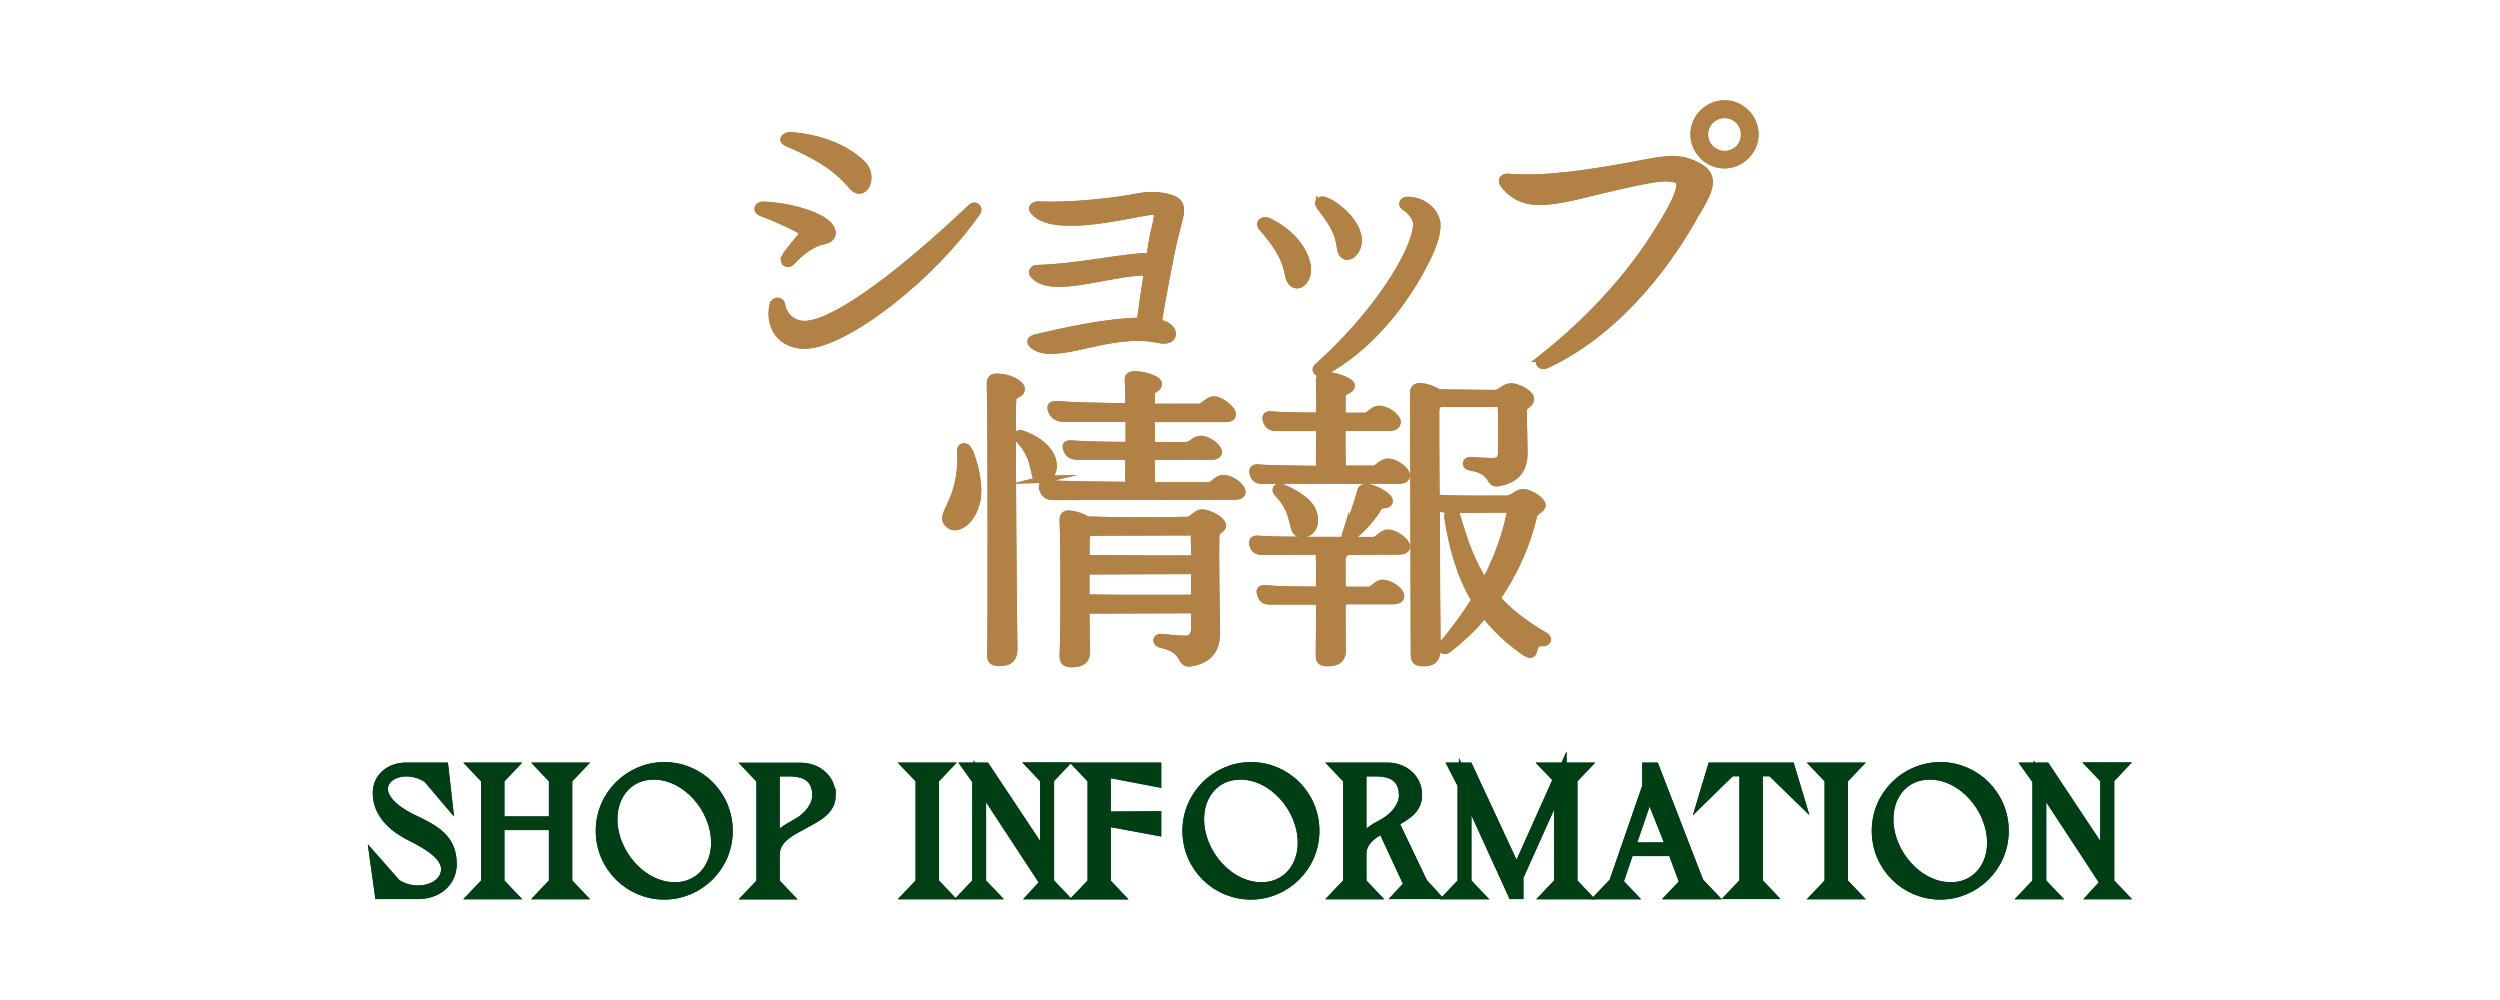 <?xml version="1.0" encoding="UTF-8"?>
<svg id="_レイヤー_2" data-name="レイヤー_2" xmlns="http://www.w3.org/2000/svg" width="150" height="60" xmlns:xlink="http://www.w3.org/1999/xlink" viewBox="0 0 150 60">
  <defs>
    <style>
      .cls-1 {
        fill: #003f16;
        stroke: #003f16;
        stroke-width: .75px;
      }

      .cls-1, .cls-2 {
        stroke-miterlimit: 10;
      }

      .cls-3 {
        fill: none;
      }

      .cls-2 {
        fill: #b28146;
        stroke: #b28146;
        stroke-width: .43px;
      }

      .cls-4 {
        clip-path: url(#clippath);
      }
    </style>
    <clipPath id="clippath">
      <rect class="cls-3" width="150" height="60"/>
    </clipPath>
  </defs>
  <g id="PC_xFF1A_FV上部固定ボタン">
    <g class="cls-4">
      <g>
        <g>
          <g>
            <path class="cls-2" d="M47.08,15.49c.18-.38.82-1.06,1.04-1.39.09-.15.11-.18-.05-.27-.5-.27-1.32-.68-2.4-1.08-.31-.13-.22-.44.13-.44,1.34.04,3.1.49,3.78,1.08.5.42.48.93-.18,1.06-.53.07-1.32.59-1.91,1.25-.22.24-.51.05-.4-.2ZM46.38,18.31c.07-.29.46-.33.51-.02.15.82.84,1.25,1.56,1.17,1.96-.22,5.92-3.3,9.84-7.02.2-.2.48.04.35.26-2.62,3.79-7.55,7.68-10.06,7.99-1.45.18-2.51-.86-2.2-2.38ZM47.17,8.54c-.29-.15-.07-.4.24-.4,1.61.11,3.22.64,4.32,1.7.77.75.09,2.16-.62,1.3-.99-1.17-2.22-1.87-3.94-2.6Z"/>
            <path class="cls-2" d="M70.54,13.93c-.29,1.12-.99,4.86-1.04,5.44.05.02.11.02.16.04.95.24.92,1.21-.18.95-2.88-.64-6.23,1.43-7.51.33-.18-.16-.15-.33.13-.4,1.81-.44,4.47-1.01,6.32-1.01.07-.49.24-1.76.44-2.97h-.17c-2.14.02-5.63,1.39-6.65.2-.18-.18-.05-.4.2-.4,2.14-.05,4.42-.55,6.21-.7.2-.02.37.02.53.07.11-.66.2-1.25.29-1.61.26-1.12.35-1.3-.51-1.15-1.5.24-5.64,1.28-6.73-.05-.17-.18-.02-.37.26-.37,1.96.09,4.58-.2,6.14-.51.79-.15,1.87,0,2.22.33.33.37.15.84-.11,1.81Z"/>
            <path class="cls-2" d="M75.69,13.6c-.17-.22.11-.46.42-.31,1.23.59,2.11,1.58,2.31,2.6.22,1.14-.92,1.74-1.12.55-.17-.99-.71-1.81-1.61-2.84ZM79.06,22.01c2.44-2.18,4.21-4.53,5.15-6.29.44-.81.82-1.76.79-2.33-.04-.33-.29-.71-.7-.97-.26-.18-.11-.42.2-.4,1.08.05,1.59.81,1.69,1.25.11.51-.13,1.39-.68,2.44-1.21,2.42-3.35,5.17-6.1,6.63-.29.16-.59-.13-.35-.33ZM79.17,12.35c-.17-.22.09-.44.35-.31.92.4,1.83,1.34,1.96,2.18.17,1.01-.95,1.7-1.06.59-.13-1.01-.62-1.65-1.25-2.46Z"/>
            <path class="cls-2" d="M92.48,21.52c4.78-3.76,6.84-7.39,7.46-8.41.57-.95,1.15-2.14.7-2.33-.75-.27-1.72,0-3.23.31-3.76.84-5.83,1.76-7.2-.05-.15-.22-.04-.44.33-.4,2.16.18,4.84-.26,6.73-.59,2.29-.4,3.3-.77,4.54-.11,1.32.64.64,1.69-.11,2.95-1.28,2.31-4.25,6.82-8.92,9-.31.15-.57-.13-.29-.37ZM101.64,8.06c0-.99.82-1.83,1.83-1.83s1.83.84,1.83,1.83-.84,1.83-1.83,1.83-1.83-.82-1.83-1.83ZM104.67,8.06c0-.66-.53-1.19-1.19-1.19s-1.21.53-1.21,1.19.53,1.21,1.21,1.21,1.19-.53,1.19-1.21Z"/>
            <path class="cls-2" d="M58.1,26.98c.42.88.7,2.25.49,3.12-.27,1.17-1.14,1.74-1.59,1.41-.88-.62.82-1.23.64-4.49-.02-.22.31-.33.46-.04ZM60.76,23.97c-.07.97.04,13.32.07,14.9.02.75-.38.88-.9.88-.35,0-.51-.13-.49-.49.05-1.69.04-13.67-.02-16.26,0-.24.11-.37.4-.37.71,0,1.45.38,1.45.71,0,.35-.5.29-.51.62ZM62.65,28.76c-.92.22-.13-.93-1.52-2.42-.18-.2-.07-.42.27-.27.7.26,1.32.68,1.61,1.21.35.64.18,1.34-.37,1.48ZM74.52,29.51c0,.15-.13.26-.44.26l-10.74.02c-.42,0-.64-.05-.77-.44-.07-.22,0-.37.33-.33.86.07,2.88.09,4.86.11-.02-.05-.04-.11-.04-.17,0-.31.02-.9.02-1.59h-2.97c-.42,0-.6-.05-.75-.38-.09-.24-.07-.37.27-.35.7.05,2.09.09,3.46.09v-1.63h-3.85c-.42,0-.68-.13-.81-.49-.07-.22-.02-.35.31-.33.9.07,2.64.11,4.34.13,0-.62-.02-1.19-.04-1.59-.02-.22.09-.33.37-.33.59,0,1.43.26,1.43.55,0,.31-.4.24-.42.59,0,.18,0,.48-.02.81h2.9c.26,0,.5-.44.88-.44.42,0,1.1.57,1.1.84,0,.17-.11.27-.42.27h-4.45v1.63h2.11c.29,0,.5-.38.88-.38.42,0,1.04.48,1.04.75,0,.15-.11.26-.42.26-.71,0-2.14,0-3.61.02,0,.53,0,1.03.02,1.36,0,.16-.02.29-.07.4h3.5c.28,0,.5-.44.88-.44.48,0,1.12.49,1.12.82ZM73.35,31.52c0,.27-.4.29-.4.55-.04,1.36.02,4.69.04,5.83.02,1.1-.49,1.7-1.54,1.87-.73.11-.22-.79-1.8-1.12-.33-.07-.31-.44.05-.4.42.05,1.17.11,1.43.11.35,0,.55-.24.55-.64v-1.14c-1.56,0-5.02.02-6.36.02-.05,0-.11,0-.17-.02.02,1.04.02,1.96.04,2.4.04.73-.4.84-.92.84-.33,0-.5-.13-.48-.48.07-1.59.07-6.34,0-8.16,0-.24.13-.37.4-.33.4.04.77.18,1.04.35,1.81.07,5.06.05,6.05.02.29-.02.48-.44.84-.44.44,0,1.21.44,1.21.73ZM65.42,31.93c-.15.05-.26.18-.26.4v1.19c1.81.02,5.31.02,6.52.02,0-.6-.02-1.17-.02-1.63-1.92,0-4.69.02-6.25.02ZM71.68,35.9v-1.67c-1.58,0-5.02.02-6.36.02-.05,0-.11,0-.17-.02v1.65c1.87.04,5.33.02,6.52.02Z"/>
            <path class="cls-2" d="M84.39,28.52c0,.17-.13.29-.46.29h-7.84c-.4,0-.71.09-.88-.33-.09-.27-.02-.44.33-.4.4.05,2.05.07,3.65.09-.02-.05-.02-.11-.02-.17,0-.29,0-1.28.02-2.35h-2.33c-.53,0-.71-.02-.86-.38-.09-.26-.02-.42.31-.37.42.04,1.67.07,2.88.07,0-.92,0-1.76-.02-2.11-.02-.24.09-.33.38-.33.5,0,1.52.33,1.52.6,0,.35-.55.27-.55.64v1.21h1.37c.29,0,.48-.42.86-.42.48,0,1.08.48,1.08.75,0,.18-.13.33-.46.33h-2.86c0,.79,0,1.61.02,2.14,0,.15-.02.26-.07.37h1.94c.29,0,.48-.42.9-.42s1.08.49,1.08.77ZM84.39,32.79c0,.16-.15.27-.46.27-.55,0-1.74,0-3.04.02-.2.04-.37.22-.37.49v1.85h1.58c.31,0,.49-.42.86-.42.48,0,1.08.48,1.08.75,0,.16-.13.29-.46.29h-3.06c0,1.17,0,2.38.02,2.91.02.7-.42.81-.92.81-.35,0-.46-.11-.46-.46,0-.31.02-1.78.02-3.24h-2.68c-.55,0-.7.02-.84-.37-.11-.24-.04-.4.31-.37.42.07,1.83.09,3.21.09,0-.95,0-1.85-.02-2.35-1.32.02-2.55.02-3.08.02-.35,0-.71.09-.88-.33-.09-.27-.02-.44.33-.39.84.09,6.14.07,6.87.07.33,0,.48-.44.9-.44s1.08.51,1.08.77ZM76.65,29.58c-.18-.17-.05-.44.26-.33.7.29,1.45.73,1.74,1.21.46.82.13,1.52-.44,1.56-.93.09-.2-1.06-1.56-2.44ZM80.72,32.09c.4-.97.7-1.76.92-2.58.04-.22.2-.31.51-.24.64.16,1.3.59,1.19.86-.11.24-.48.06-.62.29-.33.55-.86,1.23-1.67,1.85-.17.11-.4.04-.33-.18ZM92.58,38.56c-.9-.11-.22,1.17-1.16.51-.97-.68-1.74-1.43-2.35-2.22-.62.75-1.36,1.47-2.2,2.11-.24.18-.51-.04-.33-.27.75-.9,1.41-1.8,1.96-2.69-.92-1.54-1.36-3.23-1.63-4.98-.04-.35.44-.39.53-.07.42,1.39.82,2.73,1.69,4.01.79-1.48,1.3-2.95,1.58-4.42-1.3,0-2.77.02-3.68.02-.27,0-.64-.04-.81-.22,0,3.37.02,7.13.04,8.5,0,.82-.33.92-.86.92-.35,0-.5-.13-.5-.49l-.04-15.72c0-.26.17-.37.46-.35.38.04.75.2,1.04.37,1.15.02,3.02.04,3.41.04.31,0,.53-.4.93-.4s1.17.4,1.17.73-.44.4-.44.64c0,.4.05,2.14.05,2.58,0,1.04-.5,1.63-1.56,1.8-.6.11-.18-.71-1.69-.95-.31-.05-.26-.4.06-.38.17.02,1.03.07,1.26.07.38,0,.59-.11.59-.59,0-.35.02-1.87-.02-2.91h-3.65c-.22.05-.29.26-.29.48,0,.99,0,3.01.02,5.22.04,0,.11-.02.2,0,.84.07,3.12.05,4.07.05.33,0,.59-.39.95-.39.44,0,1.14.48,1.14.75,0,.26-.42.33-.5.6-.37,1.61-1.08,3.35-2.22,4.98.7.79,1.63,1.54,2.9,2.27.26.15.15.42-.15.4Z"/>
          </g>
          <g>
            <path class="cls-2" d="M47.08,15.49c.18-.38.82-1.06,1.04-1.39.09-.15.11-.18-.05-.27-.5-.27-1.32-.68-2.4-1.08-.31-.13-.22-.44.13-.44,1.34.04,3.1.49,3.78,1.08.5.42.48.93-.18,1.06-.53.07-1.32.59-1.91,1.25-.22.24-.51.05-.4-.2ZM46.38,18.31c.07-.29.46-.33.51-.02.15.82.84,1.25,1.56,1.17,1.96-.22,5.92-3.3,9.84-7.02.2-.2.48.04.35.26-2.62,3.79-7.55,7.68-10.06,7.99-1.45.18-2.51-.86-2.2-2.38ZM47.17,8.54c-.29-.15-.07-.4.24-.4,1.61.11,3.22.64,4.32,1.7.77.75.09,2.16-.62,1.3-.99-1.17-2.22-1.87-3.94-2.6Z"/>
            <path class="cls-2" d="M70.54,13.93c-.29,1.12-.99,4.86-1.04,5.44.05.02.11.02.16.04.95.24.92,1.21-.18.95-2.88-.64-6.23,1.43-7.51.33-.18-.16-.15-.33.13-.4,1.81-.44,4.47-1.01,6.32-1.01.07-.49.24-1.76.44-2.97h-.17c-2.14.02-5.63,1.39-6.65.2-.18-.18-.05-.4.2-.4,2.14-.05,4.42-.55,6.21-.7.2-.02.37.02.53.07.11-.66.2-1.25.29-1.61.26-1.12.35-1.3-.51-1.15-1.5.24-5.64,1.28-6.73-.05-.17-.18-.02-.37.26-.37,1.96.09,4.58-.2,6.14-.51.79-.15,1.87,0,2.22.33.33.37.15.84-.11,1.81Z"/>
            <path class="cls-2" d="M75.69,13.6c-.17-.22.11-.46.42-.31,1.23.59,2.11,1.58,2.31,2.6.22,1.14-.92,1.74-1.12.55-.17-.99-.71-1.81-1.61-2.84ZM79.06,22.01c2.44-2.18,4.21-4.53,5.15-6.29.44-.81.82-1.76.79-2.33-.04-.33-.29-.71-.7-.97-.26-.18-.11-.42.2-.4,1.08.05,1.59.81,1.69,1.25.11.51-.13,1.39-.68,2.44-1.21,2.42-3.35,5.17-6.1,6.63-.29.16-.59-.13-.35-.33ZM79.17,12.35c-.17-.22.09-.44.35-.31.92.4,1.83,1.34,1.96,2.18.17,1.01-.95,1.7-1.06.59-.13-1.01-.62-1.65-1.25-2.46Z"/>
            <path class="cls-2" d="M92.48,21.52c4.78-3.76,6.84-7.39,7.46-8.41.57-.95,1.15-2.14.7-2.33-.75-.27-1.72,0-3.23.31-3.76.84-5.83,1.76-7.2-.05-.15-.22-.04-.44.33-.4,2.16.18,4.84-.26,6.73-.59,2.29-.4,3.3-.77,4.54-.11,1.32.64.64,1.69-.11,2.95-1.28,2.31-4.25,6.82-8.92,9-.31.15-.57-.13-.29-.37ZM101.64,8.06c0-.99.82-1.83,1.83-1.83s1.83.84,1.83,1.83-.84,1.83-1.83,1.83-1.83-.82-1.83-1.83ZM104.67,8.06c0-.66-.53-1.19-1.19-1.19s-1.21.53-1.21,1.19.53,1.21,1.21,1.21,1.19-.53,1.19-1.21Z"/>
            <path class="cls-2" d="M58.1,26.98c.42.88.7,2.25.49,3.12-.27,1.17-1.14,1.74-1.59,1.41-.88-.62.82-1.23.64-4.49-.02-.22.31-.33.46-.04ZM60.76,23.97c-.07.97.04,13.32.07,14.9.02.75-.38.88-.9.88-.35,0-.51-.13-.49-.49.05-1.69.04-13.67-.02-16.26,0-.24.11-.37.4-.37.71,0,1.45.38,1.45.71,0,.35-.5.29-.51.62ZM62.65,28.76c-.92.22-.13-.93-1.52-2.42-.18-.2-.07-.42.27-.27.7.26,1.32.68,1.61,1.21.35.64.18,1.34-.37,1.48ZM74.52,29.51c0,.15-.13.26-.44.26l-10.74.02c-.42,0-.64-.05-.77-.44-.07-.22,0-.37.33-.33.86.07,2.88.09,4.86.11-.02-.05-.04-.11-.04-.17,0-.31.02-.9.02-1.59h-2.97c-.42,0-.6-.05-.75-.38-.09-.24-.07-.37.27-.35.7.05,2.09.09,3.46.09v-1.63h-3.85c-.42,0-.68-.13-.81-.49-.07-.22-.02-.35.31-.33.9.07,2.64.11,4.34.13,0-.62-.02-1.19-.04-1.59-.02-.22.09-.33.37-.33.59,0,1.43.26,1.43.55,0,.31-.4.24-.42.59,0,.18,0,.48-.02.81h2.9c.26,0,.5-.44.88-.44.42,0,1.1.57,1.1.84,0,.17-.11.27-.42.27h-4.45v1.63h2.11c.29,0,.5-.38.88-.38.42,0,1.04.48,1.04.75,0,.15-.11.26-.42.26-.71,0-2.14,0-3.61.02,0,.53,0,1.03.02,1.36,0,.16-.02.29-.07.4h3.5c.28,0,.5-.44.88-.44.48,0,1.12.49,1.12.82ZM73.35,31.52c0,.27-.4.29-.4.55-.04,1.36.02,4.69.04,5.83.02,1.1-.49,1.7-1.54,1.87-.73.11-.22-.79-1.8-1.12-.33-.07-.31-.44.05-.4.42.05,1.17.11,1.43.11.35,0,.55-.24.55-.64v-1.14c-1.56,0-5.02.02-6.36.02-.05,0-.11,0-.17-.02.02,1.04.02,1.96.04,2.4.04.73-.4.84-.92.84-.33,0-.5-.13-.48-.48.07-1.59.07-6.34,0-8.16,0-.24.13-.37.4-.33.4.04.77.18,1.04.35,1.81.07,5.06.05,6.05.02.29-.02.48-.44.84-.44.44,0,1.21.44,1.21.73ZM65.42,31.93c-.15.05-.26.18-.26.4v1.19c1.81.02,5.31.02,6.52.02,0-.6-.02-1.17-.02-1.63-1.92,0-4.69.02-6.25.02ZM71.68,35.9v-1.67c-1.58,0-5.02.02-6.36.02-.05,0-.11,0-.17-.02v1.65c1.87.04,5.33.02,6.52.02Z"/>
            <path class="cls-2" d="M84.39,28.52c0,.17-.13.29-.46.29h-7.84c-.4,0-.71.09-.88-.33-.09-.27-.02-.44.33-.4.4.05,2.05.07,3.65.09-.02-.05-.02-.11-.02-.17,0-.29,0-1.28.02-2.35h-2.33c-.53,0-.71-.02-.86-.38-.09-.26-.02-.42.31-.37.42.04,1.67.07,2.88.07,0-.92,0-1.76-.02-2.11-.02-.24.09-.33.38-.33.5,0,1.52.33,1.52.6,0,.35-.55.27-.55.64v1.21h1.37c.29,0,.48-.42.86-.42.48,0,1.08.48,1.08.75,0,.18-.13.33-.46.33h-2.86c0,.79,0,1.61.02,2.14,0,.15-.02.26-.07.37h1.94c.29,0,.48-.42.9-.42s1.08.49,1.08.77ZM84.39,32.79c0,.16-.15.27-.46.27-.55,0-1.74,0-3.04.02-.2.04-.37.22-.37.49v1.85h1.58c.31,0,.49-.42.86-.42.48,0,1.08.48,1.08.75,0,.16-.13.29-.46.29h-3.06c0,1.17,0,2.38.02,2.91.02.7-.42.81-.92.81-.35,0-.46-.11-.46-.46,0-.31.02-1.78.02-3.24h-2.68c-.55,0-.7.02-.84-.37-.11-.24-.04-.4.31-.37.42.07,1.83.09,3.21.09,0-.95,0-1.85-.02-2.35-1.32.02-2.55.02-3.08.02-.35,0-.71.09-.88-.33-.09-.27-.02-.44.33-.39.84.09,6.14.07,6.87.07.33,0,.48-.44.9-.44s1.08.51,1.08.77ZM76.65,29.58c-.18-.17-.05-.44.26-.33.7.29,1.45.73,1.74,1.21.46.82.13,1.52-.44,1.56-.93.09-.2-1.06-1.56-2.44ZM80.72,32.09c.4-.97.7-1.76.92-2.58.04-.22.2-.31.51-.24.64.16,1.3.59,1.19.86-.11.24-.48.06-.62.29-.33.55-.86,1.23-1.67,1.85-.17.11-.4.04-.33-.18ZM92.58,38.56c-.9-.11-.22,1.17-1.16.51-.97-.68-1.74-1.43-2.35-2.22-.62.75-1.36,1.47-2.2,2.11-.24.18-.51-.04-.33-.27.75-.9,1.41-1.8,1.96-2.69-.92-1.54-1.36-3.23-1.63-4.98-.04-.35.44-.39.53-.07.42,1.39.82,2.73,1.69,4.01.79-1.48,1.3-2.95,1.58-4.42-1.3,0-2.77.02-3.68.02-.27,0-.64-.04-.81-.22,0,3.37.02,7.13.04,8.5,0,.82-.33.92-.86.92-.35,0-.5-.13-.5-.49l-.04-15.72c0-.26.17-.37.46-.35.38.04.75.2,1.04.37,1.15.02,3.02.04,3.41.04.31,0,.53-.4.93-.4s1.17.4,1.17.73-.44.4-.44.64c0,.4.05,2.14.05,2.58,0,1.04-.5,1.63-1.56,1.8-.6.11-.18-.71-1.69-.95-.31-.05-.26-.4.06-.38.17.02,1.03.07,1.26.07.38,0,.59-.11.59-.59,0-.35.02-1.87-.02-2.91h-3.65c-.22.05-.29.26-.29.48,0,.99,0,3.01.02,5.22.04,0,.11-.02.2,0,.84.07,3.12.05,4.07.05.33,0,.59-.39.95-.39.44,0,1.14.48,1.14.75,0,.26-.42.33-.5.6-.37,1.61-1.08,3.35-2.22,4.98.7.79,1.63,1.54,2.9,2.27.26.15.15.42-.15.4Z"/>
          </g>
        </g>
        <g>
          <g>
            <path class="cls-1" d="M27.03,51.84c0,1.04-.84,1.73-1.95,1.73h-2.23l-.24-1.73,1.11,1.26c.53.34,1.02.4,1.37.4.95,0,1.75-.54,1.75-1.36,0-.9-1.25-1.6-2.12-2.03-.77-.38-1.98-1.16-1.98-2.53,0-.9.74-1.45,1.62-1.45h2.18l.19,1.68-1.01-1.19c-.41-.27-.87-.41-1.34-.41-.81,0-1.48.46-1.48,1.13,0,.87,1.18,1.6,1.86,1.91,1.32.62,2.27,1.15,2.27,2.59Z"/>
            <path class="cls-1" d="M29.24,52.98v-6.25l-.57-.6h1.79l-.57.6v2.63h3.42v-2.63l-.57-.6h1.79l-.57.6v6.25l.57.6h-1.79l.57-.6v-3.55h-3.42v3.55l.57.6h-1.79l.57-.6Z"/>
            <path class="cls-1" d="M39.86,46.1c2.04,0,3.73,1.65,3.73,3.75s-1.71,3.75-3.74,3.75-3.73-1.65-3.73-3.75,1.71-3.75,3.74-3.75ZM40.49,53.31c1.55,0,2.55-1.22,2.55-2.74,0-2.12-1.8-4.17-3.82-4.17-1.55,0-2.55,1.22-2.55,2.74,0,2.12,1.8,4.17,3.82,4.17Z"/>
            <path class="cls-1" d="M49.77,47.7c0,.9-.81,1.24-1.79,1.78-.71.38-1.52.82-1.57,1.72v1.79l.57.6h-1.79l.57-.6v-6.25l-.57-.6h2.86c.97,0,1.71.67,1.71,1.56ZM49.11,47.73c0-.61-.22-1.49-1.66-1.52h-1.04v4.63c.22-.69.83-1.02,1.48-1.38.74-.41,1.22-1.12,1.22-1.72Z"/>
            <path class="cls-1" d="M55.96,52.98l.57.6h-1.79l.57-.6v-6.25l-.57-.6h1.79l-.57.6v6.25Z"/>
            <path class="cls-1" d="M62.87,46.73v6.25l.57.6h-1.2l.55-.6-4-6.1v6.1l.57.6h-1.22l.57-.6v-6.18l-.48-.67h.85l3.7,5.57v-4.98l-.57-.6h1.22l-.57.6Z"/>
            <path class="cls-1" d="M65.63,52.98v-6.25l-.57-.6h4.24v.69l-3.03-.58v2.83l3.03-.02v.69l-3.03-.56v3.81l.57.6h-1.79l.57-.6Z"/>
            <path class="cls-1" d="M75.06,46.1c2.04,0,3.73,1.65,3.73,3.75s-1.71,3.75-3.74,3.75-3.73-1.65-3.73-3.75,1.71-3.75,3.74-3.75ZM75.69,53.31c1.55,0,2.55-1.22,2.55-2.74,0-2.12-1.8-4.17-3.82-4.17-1.55,0-2.55,1.22-2.55,2.74,0,2.12,1.8,4.17,3.82,4.17Z"/>
            <path class="cls-1" d="M85.31,53.03l.49.54h-1.62l.44-.47-1.63-3.52c-.66.36-1.34.79-1.38,1.61v1.79l.57.6h-1.79l.57-.6v-6.25l-.57-.6h2.85c.98,0,1.71.67,1.71,1.56,0,.81-.6,1.15-1.43,1.61l1.78,3.73ZM84.31,47.73c0-.61-.22-1.49-1.66-1.52h-1.04v4.63c.22-.69.83-1.02,1.48-1.38.74-.41,1.22-1.12,1.22-1.72Z"/>
            <path class="cls-1" d="M94.27,46.73v6.25l.57.6h-1.79l.57-.6v-6.15l-2.59,5.76v.98h-.21l-2.91-6.37v5.78l.57.6h-1.22l.57-.6v-5.92l-.48-.93h.69l2.96,6.36,2.58-5.76-.57-.6h1.83l-.57.6Z"/>
            <path class="cls-1" d="M96.91,52.98l2-5.78v-1.07h.3l2.65,6.85.57.6h-1.84l.57-.6-.74-1.99h-2.74l-.67,1.98.58.61h-1.25l.57-.6ZM100.39,50.92l-1.44-3.61-1.24,3.61h2.68Z"/>
            <path class="cls-1" d="M102.82,46.13h4.52l.45,1.5-1.47-1.43h-.93v6.77l.57.6h-1.79l.57-.6v-6.77h-.93l-1.46,1.43.45-1.5Z"/>
            <path class="cls-1" d="M110.5,52.98l.57.6h-1.79l.57-.6v-6.25l-.57-.6h1.79l-.57.6v6.25Z"/>
            <path class="cls-1" d="M116.42,46.1c2.04,0,3.73,1.65,3.73,3.75s-1.71,3.75-3.74,3.75-3.73-1.65-3.73-3.75,1.71-3.75,3.74-3.75ZM117.05,53.31c1.55,0,2.55-1.22,2.55-2.74,0-2.12-1.8-4.17-3.82-4.17-1.55,0-2.55,1.22-2.55,2.74,0,2.12,1.8,4.17,3.82,4.17Z"/>
            <path class="cls-1" d="M126.48,46.73v6.25l.57.6h-1.2l.55-.6-4-6.1v6.1l.57.6h-1.22l.57-.6v-6.18l-.48-.67h.85l3.7,5.57v-4.98l-.57-.6h1.22l-.57.6Z"/>
          </g>
          <g>
            <path class="cls-1" d="M27.03,51.84c0,1.04-.84,1.73-1.95,1.73h-2.23l-.24-1.73,1.11,1.26c.53.34,1.02.4,1.37.4.95,0,1.75-.54,1.75-1.36,0-.9-1.25-1.6-2.12-2.03-.77-.38-1.98-1.16-1.98-2.53,0-.9.74-1.45,1.62-1.45h2.18l.19,1.68-1.01-1.19c-.41-.27-.87-.41-1.34-.41-.81,0-1.48.46-1.48,1.13,0,.87,1.18,1.6,1.86,1.91,1.32.62,2.27,1.15,2.27,2.59Z"/>
            <path class="cls-1" d="M29.24,52.98v-6.25l-.57-.6h1.79l-.57.6v2.63h3.42v-2.63l-.57-.6h1.79l-.57.6v6.25l.57.6h-1.79l.57-.6v-3.55h-3.42v3.55l.57.6h-1.79l.57-.6Z"/>
            <path class="cls-1" d="M39.86,46.1c2.04,0,3.73,1.65,3.73,3.75s-1.71,3.75-3.74,3.75-3.73-1.65-3.73-3.75,1.71-3.75,3.74-3.75ZM40.49,53.31c1.55,0,2.55-1.22,2.55-2.74,0-2.12-1.8-4.17-3.82-4.17-1.55,0-2.55,1.22-2.55,2.74,0,2.12,1.8,4.17,3.82,4.17Z"/>
            <path class="cls-1" d="M49.77,47.7c0,.9-.81,1.24-1.79,1.78-.71.38-1.52.82-1.57,1.72v1.79l.57.6h-1.79l.57-.6v-6.25l-.57-.6h2.86c.97,0,1.71.67,1.71,1.56ZM49.11,47.73c0-.61-.22-1.49-1.66-1.52h-1.04v4.63c.22-.69.83-1.02,1.48-1.38.74-.41,1.22-1.12,1.22-1.72Z"/>
            <path class="cls-1" d="M55.96,52.98l.57.6h-1.79l.57-.6v-6.25l-.57-.6h1.79l-.57.6v6.25Z"/>
            <path class="cls-1" d="M62.87,46.73v6.25l.57.6h-1.2l.55-.6-4-6.1v6.1l.57.6h-1.22l.57-.6v-6.18l-.48-.67h.85l3.7,5.57v-4.98l-.57-.6h1.22l-.57.6Z"/>
            <path class="cls-1" d="M65.63,52.98v-6.25l-.57-.6h4.24v.69l-3.03-.58v2.83l3.03-.02v.69l-3.03-.56v3.81l.57.6h-1.79l.57-.6Z"/>
            <path class="cls-1" d="M75.06,46.1c2.04,0,3.73,1.65,3.73,3.75s-1.71,3.75-3.74,3.75-3.73-1.65-3.73-3.75,1.71-3.75,3.74-3.75ZM75.69,53.31c1.55,0,2.55-1.22,2.55-2.74,0-2.12-1.8-4.17-3.82-4.17-1.55,0-2.55,1.22-2.55,2.74,0,2.12,1.8,4.17,3.82,4.17Z"/>
            <path class="cls-1" d="M85.31,53.03l.49.54h-1.62l.44-.47-1.63-3.52c-.66.36-1.34.79-1.38,1.61v1.79l.57.6h-1.79l.57-.6v-6.25l-.57-.6h2.85c.98,0,1.71.67,1.71,1.56,0,.81-.6,1.15-1.43,1.61l1.78,3.73ZM84.31,47.73c0-.61-.22-1.49-1.66-1.52h-1.04v4.63c.22-.69.83-1.02,1.48-1.38.74-.41,1.22-1.12,1.22-1.72Z"/>
            <path class="cls-1" d="M94.27,46.73v6.25l.57.6h-1.79l.57-.6v-6.15l-2.59,5.76v.98h-.21l-2.91-6.37v5.78l.57.6h-1.22l.57-.6v-5.92l-.48-.93h.69l2.96,6.36,2.58-5.76-.57-.6h1.83l-.57.6Z"/>
            <path class="cls-1" d="M96.91,52.98l2-5.78v-1.07h.3l2.65,6.85.57.6h-1.84l.57-.6-.74-1.99h-2.74l-.67,1.98.58.61h-1.25l.57-.6ZM100.39,50.92l-1.44-3.61-1.24,3.61h2.68Z"/>
            <path class="cls-1" d="M102.82,46.13h4.52l.45,1.5-1.47-1.43h-.93v6.77l.57.6h-1.79l.57-.6v-6.77h-.93l-1.46,1.43.45-1.5Z"/>
            <path class="cls-1" d="M110.5,52.98l.57.6h-1.79l.57-.6v-6.25l-.57-.6h1.79l-.57.6v6.25Z"/>
            <path class="cls-1" d="M116.42,46.1c2.04,0,3.73,1.65,3.73,3.75s-1.71,3.75-3.74,3.75-3.73-1.65-3.73-3.75,1.71-3.75,3.74-3.75ZM117.05,53.31c1.55,0,2.55-1.22,2.55-2.74,0-2.12-1.8-4.17-3.82-4.17-1.55,0-2.55,1.22-2.55,2.74,0,2.12,1.8,4.17,3.82,4.17Z"/>
            <path class="cls-1" d="M126.48,46.73v6.25l.57.6h-1.2l.55-.6-4-6.1v6.1l.57.6h-1.22l.57-.6v-6.18l-.48-.67h.85l3.7,5.57v-4.98l-.57-.6h1.22l-.57.6Z"/>
          </g>
        </g>
      </g>
    </g>
  </g>
</svg>